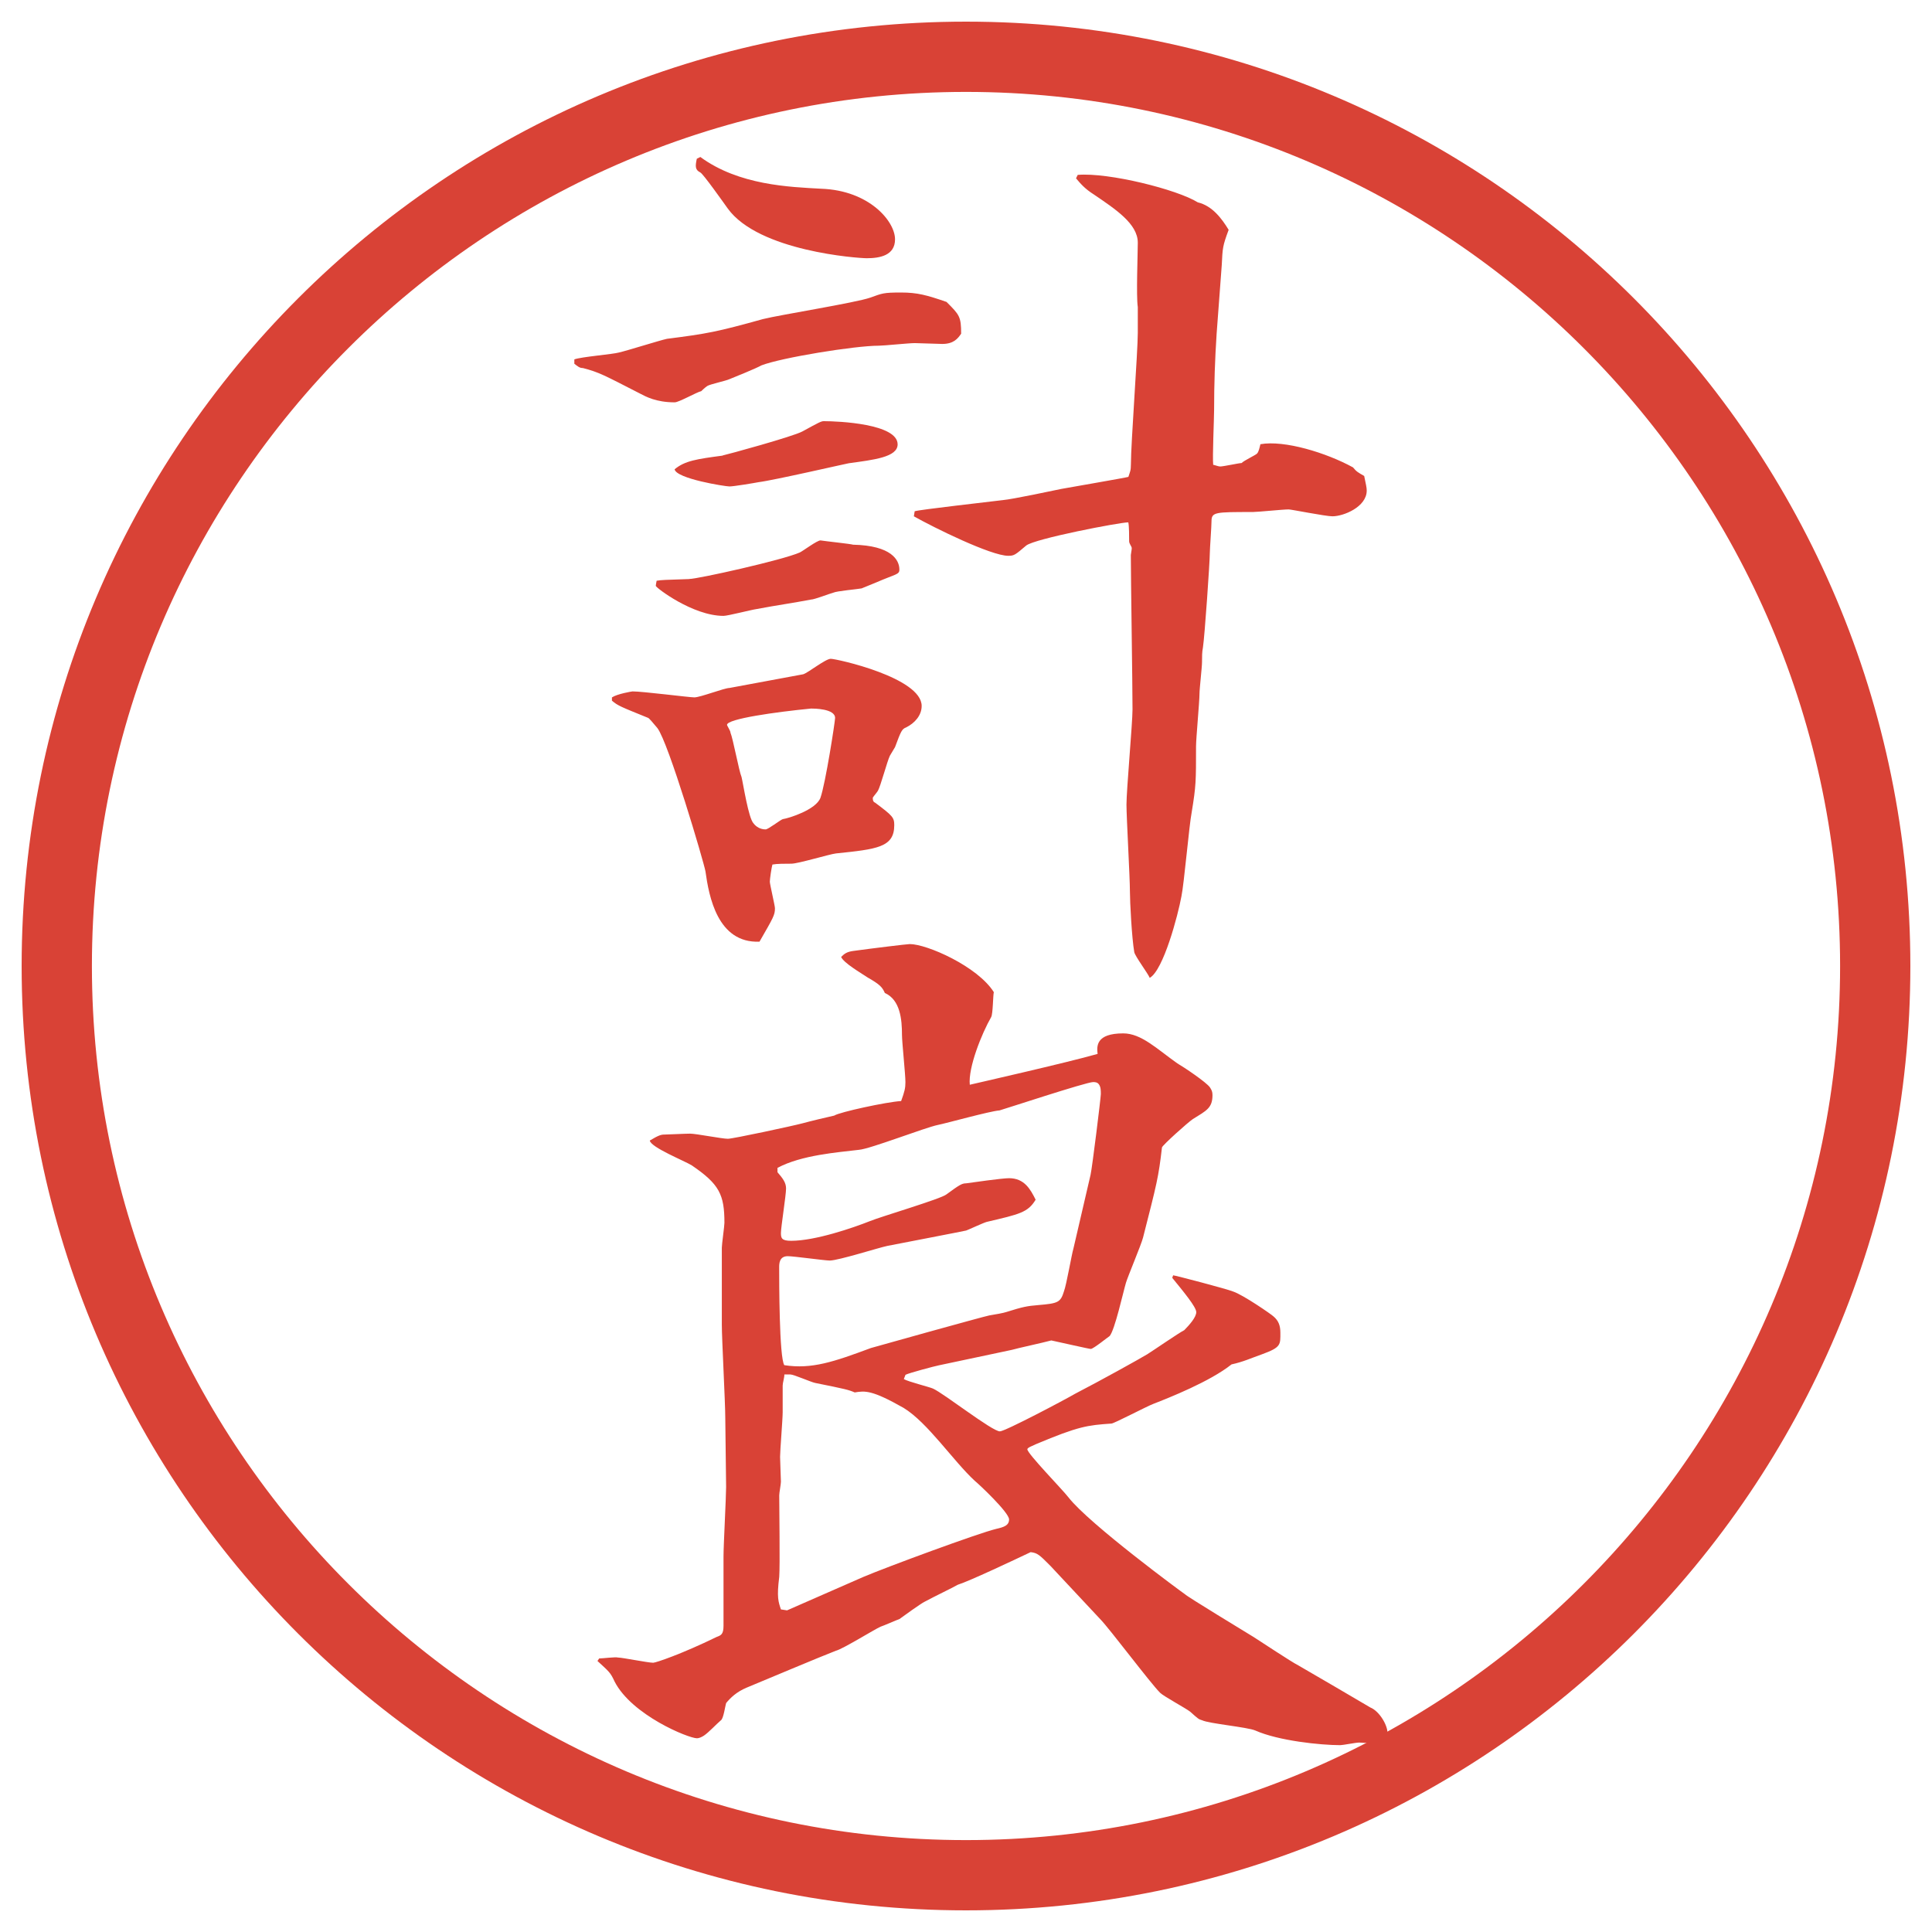 <?xml version="1.0" encoding="UTF-8"?>
<svg xmlns="http://www.w3.org/2000/svg" version="1.1" viewBox="0 0 27.496 27.496">
  <!-- Generator: Adobe Illustrator 28.7.1, SVG Export Plug-In . SVG Version: 1.2.0 Build 142)  -->
  <g>
    <g id="_レイヤー_1" data-name="レイヤー_1">
      <g id="_楕円形_1" data-name="楕円形_1">
        <path d="M13.748,1.308c6.859,0,12.44,5.581,12.44,12.44s-5.581,12.44-12.44,12.44S1.308,20.607,1.308,13.748,6.889,1.308,13.748,1.308M13.748.308C6.325.308.308,6.325.308,13.748s6.017,13.44,13.44,13.44,13.44-6.017,13.44-13.44S21.171.308,13.748.308h0Z" fill="#d94236"/>
      </g>
      <g>
        <path d="M8.173,5.115c.098-.037.549-.073.635-.098.11-.024.574-.171.684-.195.574-.073.708-.098,1.367-.281.244-.061,1.318-.232,1.526-.305.171-.061.183-.073.439-.073.232,0,.366.037.647.134.183.183.208.208.208.452-.049.073-.11.146-.269.146l-.391-.012c-.085,0-.439.037-.513.037-.342,0-1.392.171-1.672.281-.061.037-.391.171-.452.195-.049.024-.281.073-.317.098s-.073.061-.085.073c-.061.012-.317.159-.378.159-.269,0-.415-.085-.488-.122-.525-.269-.586-.305-.818-.366-.049,0-.073-.024-.122-.061v-.061ZM8.71,9.925c.073-.049.281-.085.293-.085.146,0,.806.085.879.085.085,0,.427-.134.5-.134.073-.012.977-.183,1.05-.195.073-.024.317-.22.391-.22.085,0,1.294.269,1.294.671,0,.134-.098.244-.22.305-.061.024-.073.049-.159.281-.012.024-.061.098-.073.122-.037.073-.134.439-.171.5-.024.037-.049.061-.073.098,0,.049.012.061.037.073.244.183.269.208.269.317,0,.317-.244.342-.83.403-.098.012-.537.146-.635.146-.085,0-.208,0-.269.012-.012.037-.037.208-.037.244s.073.342.073.378c0,.098-.024.134-.22.476-.598.024-.72-.647-.769-1.001-.024-.134-.525-1.831-.684-2.039-.061-.073-.122-.146-.134-.146-.391-.159-.427-.171-.513-.244v-.049ZM9.809,8.24c.122,0,1.331-.269,1.575-.378.049-.024.244-.171.293-.171.073.012.427.049.464.061.549.012.659.22.659.354,0,.073-.049.061-.33.183-.024.012-.183.073-.208.085-.061.012-.354.037-.403.061-.049.012-.269.098-.317.098-.256.049-.513.085-.769.134-.085.012-.415.098-.476.098-.439,0-.964-.403-.964-.427q0-.012.012-.073c.073-.012.11-.012.464-.024ZM10.285,6.482c.061-.012,1.001-.269,1.135-.342.244-.134.269-.146.305-.146.208,0,1.05.037,1.05.33,0,.183-.342.22-.696.269-.012,0-1.074.244-1.282.269-.061.012-.354.061-.415.061s-.757-.11-.781-.244c.146-.122.317-.146.684-.195ZM9.967,2.234c.549.403,1.27.427,1.721.452.684.024,1.05.464,1.05.72,0,.232-.22.269-.403.269-.122,0-1.538-.098-1.978-.708-.061-.085-.354-.5-.391-.513-.073-.037-.073-.085-.049-.195l.049-.024ZM10.395,10.425c.037.085.122.549.159.635.024.098.098.586.171.659.037.049.098.085.171.085.037,0,.208-.134.244-.146.085-.012.476-.134.537-.305.073-.208.208-1.086.208-1.135,0-.134-.305-.134-.342-.134-.5.049-1.196.146-1.196.232,0,.012.049.085.049.11ZM13.019,7.276c.073-.024,1.062-.134,1.257-.159.135-.012.709-.134.83-.159.062-.012.916-.159.953-.171.023-.073.036-.085.036-.183,0-.293.098-1.599.098-1.868v-.366c-.024-.146,0-.781,0-.916,0-.269-.317-.476-.622-.684-.135-.085-.195-.159-.257-.232l.024-.049c.439-.037,1.416.208,1.709.391.207.049.342.232.439.391-.086.232-.086.256-.098.5l-.073.977c-.024.366-.036.72-.036,1.086,0,.122-.025.671-.013.781.013,0,.073.024.098.024.049,0,.269-.049.306-.049.036-.037.195-.11.219-.134.025-.024.037-.085.049-.134.342-.061.94.122,1.318.33.049.061.074.073.159.122.024.122.036.159.036.208,0,.232-.329.366-.488.366-.098,0-.586-.098-.622-.098-.085,0-.439.037-.513.037-.537,0-.586,0-.586.134,0,.073-.024.391-.024.452,0,.122-.073,1.184-.098,1.343-.013.061-.013.134-.013.208s-.036.378-.036.452c0,.11-.049.635-.049.745,0,.5,0,.562-.062.94-.036.183-.109,1.025-.146,1.196-.049.269-.256,1.05-.451,1.16-.024-.061-.207-.305-.22-.366-.036-.208-.062-.72-.062-.867,0-.195-.049-1.05-.049-1.233,0-.208.086-1.16.086-1.355,0-.342-.024-1.88-.024-2.197,0-.012.013-.073.013-.098s-.037-.061-.037-.098c0-.061,0-.22-.012-.269-.123,0-1.331.232-1.453.33-.158.134-.171.146-.256.146-.245,0-1.062-.403-1.343-.562l.012-.073Z" fill="#d94236"/>
        <path d="M8.527,23.603c.049,0,.232-.024.269-.013.061,0,.427.074.5.074.037,0,.403-.123.903-.367.061-.023.098-.036.098-.158v-.988c0-.159.037-.843.037-.989l-.012-.989c0-.207-.049-1.123-.049-1.318v-1.098c0-.049.037-.306.037-.354,0-.403-.073-.55-.464-.817-.098-.062-.586-.257-.598-.354.122-.073.159-.085.208-.085s.293-.013.366-.013c.085,0,.452.073.537.073.073,0,.928-.184,1.062-.22.085-.024.391-.098.452-.11.073-.049.745-.195.952-.207.049-.135.061-.184.061-.269,0-.11-.049-.573-.049-.671,0-.22-.024-.5-.244-.598-.037-.085-.073-.122-.244-.22-.11-.073-.342-.208-.378-.293.049-.049.085-.073.171-.085.269-.037.769-.098.806-.098.244,0,.964.317,1.196.684-.012.049-.012.305-.037.354-.134.232-.33.72-.305.964.049-.012,1.391-.316,1.819-.439-.013-.109-.025-.292.365-.292.257,0,.477.22.77.427.086.049.415.269.464.342.024.037.036.061.036.109,0,.184-.085.221-.28.342-.073.049-.427.367-.439.403-.049.427-.073.513-.269,1.282-.024.098-.22.561-.244.646-.037.122-.158.672-.232.757-.023.013-.231.183-.268.183-.025,0-.452-.098-.562-.121-.134.036-.476.109-.561.134l-1.038.22c-.061.012-.427.109-.476.135l-.024.061c.061.037.354.109.415.135.159.072.842.609.952.609.074,0,.927-.451,1.074-.537.354-.183.904-.488,1.025-.561.098-.062.452-.306.525-.342.073-.074.171-.184.171-.257s-.183-.293-.342-.488l.013-.036c.023,0,.769.195.854.231.146.049.55.329.574.354.073.061.098.134.098.231,0,.171.012.208-.256.306-.172.061-.27.109-.439.146-.306.244-.892.476-1.111.561-.098.037-.562.281-.598.281-.342.024-.465.037-1.074.293-.049.024-.123.049-.123.073,0,.062.5.573.585.684.293.378,1.637,1.367,1.66,1.38.013.023.879.549.977.609.098.062.537.354.635.403.172.098.879.513,1.025.599.123.049.244.244.244.365,0,.086-.098.146-.183.146-.036,0-.195-.012-.22-.012-.049,0-.232.037-.269.037-.28,0-.879-.062-1.208-.208-.11-.049-.66-.098-.758-.146-.049-.013-.061-.024-.17-.122-.062-.049-.379-.22-.428-.269-.146-.146-.721-.915-.854-1.05l-.708-.757c-.158-.159-.184-.183-.281-.195-.231.11-.878.415-1.037.464-.061.037-.317.158-.476.244-.049.024-.305.207-.354.244-.037.012-.232.098-.269.109-.085.037-.537.318-.635.342-.195.074-1.062.439-1.27.525-.146.061-.232.146-.293.22-.012.036-.037.22-.073.244-.073.062-.171.171-.244.22-.037.024-.073.037-.098.037-.122,0-.928-.33-1.172-.807-.061-.134-.085-.146-.244-.293l.024-.036ZM15.521,16.718c.023-.098.146-1.099.146-1.147s0-.098-.025-.135c-.023-.036-.061-.036-.085-.036-.098,0-1.282.391-1.331.403-.146.012-.756.183-.878.207-.183.037-.964.342-1.123.354-.305.037-.818.074-1.16.257v.062c.073.085.122.146.122.231,0,.098-.073.55-.073.635,0,.073.012.11.146.11.342,0,.879-.184,1.123-.281.146-.061,1.013-.317,1.086-.379.183-.134.22-.158.281-.158.085-.012.513-.073.61-.073.22,0,.305.159.379.306-.11.183-.232.207-.696.316-.049.013-.256.11-.293.123-.049.012-1.001.195-1.123.219-.122.025-.696.208-.818.208-.073,0-.513-.062-.598-.062-.122,0-.122.11-.122.159,0,.183,0,1.282.073,1.392.391.061.708-.049,1.233-.244.037-.012,1.611-.451,1.685-.464.085-.013.208-.036.244-.049.232-.073.293-.085.452-.098.28-.024.317-.036.366-.195.037-.098.109-.524.135-.61l.244-1.05ZM11.2,22.919l1.086-.476c.317-.135,1.636-.623,1.892-.684.11-.025.183-.049.183-.135,0-.098-.427-.5-.488-.549-.305-.281-.671-.83-1.013-1.038-.452-.257-.549-.244-.696-.22-.085-.037-.134-.049-.562-.135-.061-.012-.305-.121-.354-.121h-.085c0,.049-.024.121-.024.158v.379c0,.098-.037.549-.037.635,0,.061.012.305.012.354,0,.037-.024.158-.024.195,0,.184.012,1.001,0,1.16-.037.293-.012.354.024.463l.085.013Z" fill="#d94236"/>
      </g>
    </g>
  </g>
</svg>